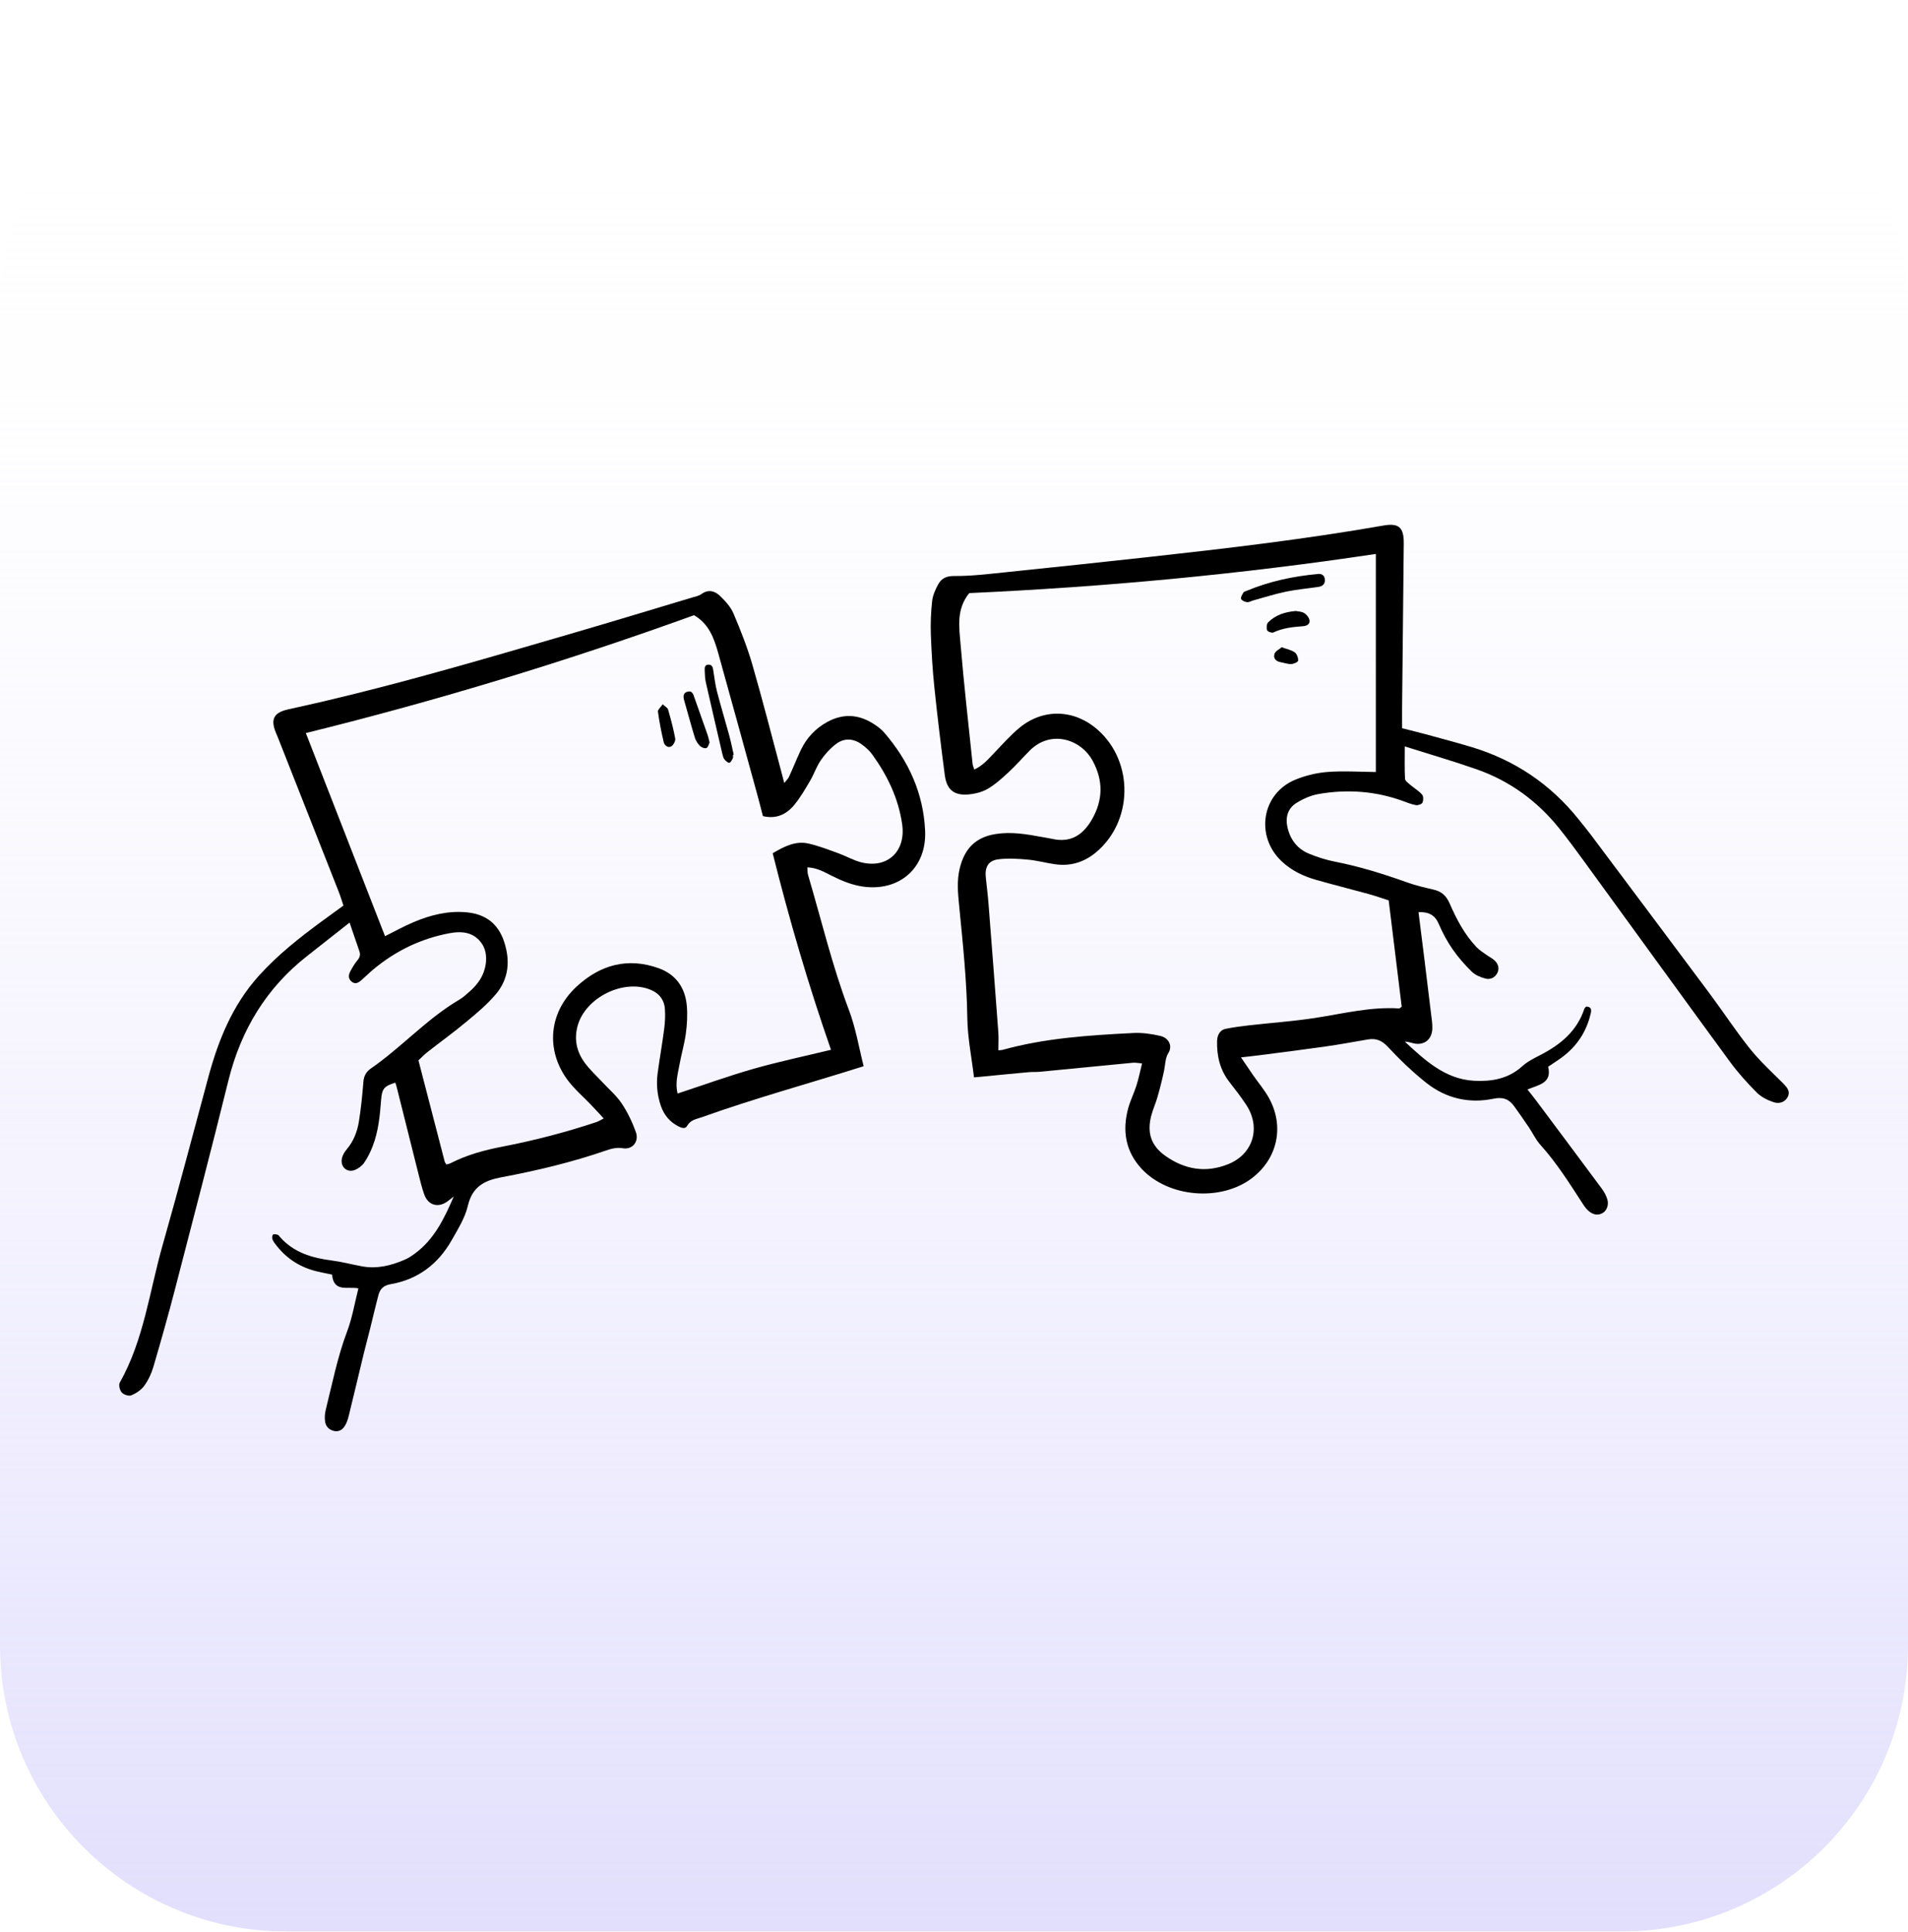 <svg xmlns="http://www.w3.org/2000/svg" width="80" height="81" viewBox="0 0 80 81" fill="none"><g clip-path="url(#clip0_2298_23034)"><path d="M68 0.97H12C5.373 0.97 0 6.342 0 12.97V68.97C0 75.597 5.373 80.97 12 80.97H68C74.627 80.97 80 75.597 80 68.97V12.97C80 6.342 74.627 0.97 68 0.97Z" fill="url(#paint0_linear_2298_23034)"></path><g clip-path="url(#clip1_2298_23034)"><path d="M15.027 54.012C14.598 53.916 13.99 54.2 13.924 53.434C13.699 53.386 13.49 53.347 13.283 53.297C12.608 53.133 12.043 52.785 11.605 52.231C11.538 52.146 11.467 52.059 11.426 51.962C11.402 51.904 11.408 51.794 11.447 51.757C11.482 51.724 11.581 51.746 11.646 51.764C11.684 51.775 11.711 51.827 11.742 51.861C12.323 52.514 13.086 52.736 13.909 52.841C14.33 52.895 14.744 53.005 15.162 53.084C15.802 53.206 16.403 53.056 16.986 52.801C17.125 52.74 17.256 52.653 17.379 52.563C18.205 51.966 18.63 51.077 19.026 50.157C18.935 50.229 18.845 50.305 18.75 50.372C18.366 50.645 17.95 50.525 17.79 50.078C17.69 49.801 17.621 49.512 17.549 49.226C17.24 48.004 16.936 46.782 16.63 45.56C16.615 45.501 16.593 45.444 16.575 45.386C16.098 45.533 16.014 45.645 15.978 46.12C15.929 46.773 15.866 47.427 15.629 48.042C15.535 48.287 15.417 48.528 15.27 48.742C15.179 48.873 15.027 48.988 14.879 49.046C14.543 49.178 14.254 48.908 14.339 48.549C14.37 48.419 14.446 48.289 14.533 48.187C14.825 47.845 14.981 47.438 15.05 47.006C15.138 46.455 15.193 45.897 15.238 45.34C15.258 45.096 15.364 44.921 15.545 44.796C16.836 43.907 17.896 42.708 19.256 41.91C19.439 41.802 19.599 41.649 19.758 41.504C19.871 41.401 19.974 41.283 20.064 41.159C20.415 40.679 20.491 39.995 20.216 39.577C19.889 39.079 19.383 39.024 18.867 39.118C17.673 39.338 16.604 39.848 15.662 40.632C15.485 40.78 15.321 40.944 15.147 41.095C15.024 41.201 14.889 41.277 14.737 41.147C14.594 41.023 14.61 40.868 14.688 40.722C14.775 40.56 14.868 40.396 14.986 40.257C15.088 40.136 15.12 40.024 15.069 39.876C14.936 39.498 14.809 39.117 14.658 38.676C14.043 39.16 13.467 39.617 12.887 40.07C11.172 41.411 10.104 43.167 9.575 45.304C8.848 48.247 8.08 51.181 7.319 54.116C7.041 55.184 6.741 56.246 6.43 57.304C6.348 57.583 6.217 57.861 6.048 58.094C5.92 58.27 5.71 58.409 5.509 58.493C5.402 58.538 5.192 58.47 5.107 58.377C5.023 58.287 4.967 58.059 5.021 57.963C6.033 56.172 6.267 54.129 6.82 52.192C7.489 49.846 8.105 47.483 8.743 45.127C9.163 43.579 9.759 42.125 10.841 40.92C11.641 40.029 12.571 39.298 13.527 38.598C13.811 38.39 14.096 38.184 14.4 37.962C14.331 37.757 14.274 37.565 14.201 37.38C13.354 35.227 12.504 33.075 11.655 30.923C11.626 30.851 11.593 30.781 11.564 30.709C11.338 30.145 11.481 29.874 12.075 29.74C12.581 29.626 13.089 29.515 13.594 29.396C17.043 28.587 20.443 27.584 23.845 26.593C25.576 26.09 27.3 25.564 29.026 25.047C29.158 25.007 29.304 24.981 29.412 24.903C29.709 24.688 29.98 24.777 30.199 24.991C30.415 25.201 30.637 25.442 30.753 25.716C31.05 26.415 31.331 27.126 31.543 27.855C31.971 29.332 32.35 30.825 32.749 32.312C32.79 32.461 32.828 32.612 32.883 32.824C32.969 32.715 33.043 32.65 33.081 32.567C33.249 32.2 33.398 31.825 33.569 31.46C33.813 30.938 34.189 30.537 34.689 30.264C35.321 29.92 35.951 29.936 36.564 30.306C36.746 30.416 36.929 30.545 37.068 30.705C38.091 31.884 38.721 33.255 38.789 34.836C38.855 36.382 37.717 37.371 36.209 37.17C35.731 37.107 35.297 36.926 34.87 36.712C34.559 36.556 34.253 36.376 33.851 36.361C33.861 36.477 33.852 36.582 33.88 36.676C34.439 38.569 34.895 40.492 35.595 42.343C35.882 43.105 36.016 43.928 36.212 44.697C33.937 45.416 31.655 46.038 29.427 46.835C29.202 46.915 28.955 46.941 28.813 47.194C28.728 47.348 28.564 47.278 28.441 47.216C28.084 47.034 27.841 46.742 27.709 46.359C27.555 45.91 27.511 45.445 27.576 44.976C27.66 44.359 27.769 43.745 27.849 43.128C27.885 42.852 27.898 42.567 27.878 42.29C27.85 41.922 27.654 41.659 27.311 41.507C26.186 41.01 24.555 41.796 24.22 43C24.062 43.569 24.179 44.09 24.513 44.548C24.73 44.846 25.008 45.097 25.259 45.368C25.531 45.662 25.846 45.926 26.066 46.256C26.312 46.624 26.509 47.037 26.66 47.456C26.804 47.854 26.521 48.203 26.117 48.136C25.856 48.093 25.64 48.151 25.411 48.23C23.977 48.725 22.506 49.075 21.021 49.353C20.308 49.486 19.803 49.747 19.615 50.552C19.498 51.054 19.204 51.521 18.946 51.978C18.373 52.992 17.521 53.638 16.383 53.834C16.09 53.885 15.941 54.023 15.871 54.28C15.746 54.745 15.64 55.214 15.523 55.681C15.429 56.058 15.328 56.432 15.236 56.809C15.031 57.655 14.832 58.502 14.624 59.347C14.588 59.495 14.539 59.647 14.46 59.775C14.358 59.941 14.198 60.036 13.991 59.985C13.793 59.935 13.662 59.796 13.632 59.603C13.606 59.44 13.619 59.259 13.659 59.097C13.932 57.997 14.152 56.883 14.554 55.815C14.771 55.241 14.872 54.622 15.028 54.01L15.027 54.012ZM29.097 25.791C23.768 27.72 18.326 29.373 12.824 30.731C13.944 33.603 15.044 36.429 16.143 39.246C16.544 39.047 16.933 38.83 17.34 38.658C18.052 38.356 18.792 38.172 19.571 38.246C20.342 38.32 20.881 38.705 21.136 39.475C21.402 40.274 21.331 41.034 20.793 41.675C20.43 42.108 19.986 42.475 19.55 42.838C19.018 43.281 18.456 43.686 17.912 44.113C17.782 44.215 17.669 44.337 17.545 44.453C17.917 45.888 18.279 47.287 18.643 48.686C18.654 48.728 18.685 48.764 18.716 48.819C18.776 48.8 18.836 48.791 18.887 48.765C19.575 48.413 20.311 48.214 21.063 48.069C22.398 47.81 23.713 47.471 25.005 47.04C25.097 47.01 25.181 46.953 25.312 46.886C25.102 46.66 24.928 46.467 24.747 46.281C24.49 46.015 24.212 45.767 23.969 45.488C22.86 44.208 22.937 42.502 24.178 41.357C25.17 40.443 26.319 40.126 27.614 40.588C28.333 40.845 28.728 41.396 28.797 42.161C28.831 42.545 28.808 42.941 28.757 43.324C28.697 43.77 28.565 44.206 28.486 44.65C28.419 45.027 28.303 45.405 28.409 45.843C29.48 45.491 30.526 45.111 31.592 44.807C32.667 44.501 33.763 44.271 34.843 44.009C33.895 41.294 33.091 38.543 32.398 35.769C32.889 35.48 33.362 35.239 33.9 35.363C34.328 35.46 34.743 35.623 35.158 35.773C35.474 35.887 35.772 36.062 36.094 36.146C37.194 36.433 37.991 35.7 37.827 34.556C37.672 33.469 37.207 32.509 36.574 31.632C36.459 31.472 36.304 31.333 36.145 31.215C35.787 30.949 35.394 30.925 35.04 31.199C34.802 31.383 34.588 31.618 34.416 31.869C34.234 32.134 34.13 32.454 33.965 32.734C33.763 33.079 33.559 33.431 33.307 33.738C32.978 34.138 32.549 34.347 31.988 34.212C31.908 33.906 31.829 33.591 31.743 33.278C31.203 31.315 30.665 29.351 30.117 27.389C29.942 26.761 29.726 26.148 29.097 25.79L29.097 25.791Z" fill="black"></path><path d="M59.476 38.236C59.561 38.915 59.641 39.546 59.719 40.177C59.827 41.059 59.935 41.94 60.042 42.822C60.053 42.914 60.058 43.008 60.056 43.102C60.05 43.575 59.713 43.844 59.26 43.736C59.144 43.709 59.033 43.666 58.902 43.667C59.746 44.448 60.594 45.243 61.809 45.307C62.528 45.345 63.233 45.234 63.817 44.705C64.041 44.502 64.326 44.361 64.597 44.221C65.427 43.793 66.115 43.232 66.428 42.295C66.442 42.254 66.485 42.223 66.508 42.195C66.725 42.207 66.733 42.327 66.696 42.487C66.522 43.248 66.119 43.855 65.504 44.314C65.32 44.452 65.125 44.575 64.912 44.719C65.081 45.409 64.523 45.474 64.044 45.672C64.173 45.836 64.285 45.972 64.39 46.112C65.315 47.35 66.241 48.587 67.161 49.83C67.26 49.963 67.346 50.119 67.393 50.278C67.464 50.514 67.368 50.755 67.195 50.853C66.997 50.965 66.805 50.92 66.638 50.789C66.544 50.715 66.463 50.616 66.396 50.514C65.829 49.645 65.283 48.762 64.584 47.99C64.39 47.775 64.265 47.497 64.1 47.253C63.901 46.958 63.698 46.666 63.489 46.378C63.272 46.078 63.021 45.976 62.624 46.059C61.603 46.271 60.635 46.052 59.81 45.4C59.234 44.945 58.697 44.427 58.194 43.888C57.94 43.616 57.695 43.517 57.355 43.575C56.753 43.678 56.153 43.788 55.548 43.875C54.642 44.004 53.734 44.117 52.826 44.235C52.589 44.266 52.352 44.29 52.033 44.327C52.232 44.619 52.384 44.847 52.54 45.072C52.761 45.389 53.015 45.687 53.202 46.023C53.864 47.214 53.568 48.572 52.492 49.39C51.18 50.386 48.978 50.203 47.858 48.988C47.192 48.266 47.049 47.402 47.302 46.466C47.391 46.137 47.548 45.828 47.651 45.503C47.742 45.214 47.802 44.914 47.885 44.58C47.71 44.565 47.606 44.541 47.507 44.551C46.2 44.675 44.895 44.805 43.588 44.931C43.437 44.945 43.283 44.933 43.132 44.947C42.479 45.006 41.828 45.071 41.176 45.134C41.073 45.144 40.971 45.152 40.839 45.165C40.739 44.326 40.571 43.51 40.559 42.692C40.536 41.098 40.368 39.519 40.213 37.938C40.164 37.43 40.115 36.931 40.238 36.415C40.44 35.571 40.906 35.094 41.758 34.962C42.42 34.859 43.066 34.973 43.713 35.093C43.848 35.119 43.984 35.137 44.118 35.167C44.888 35.341 45.411 35.007 45.789 34.343C46.251 33.53 46.26 32.719 45.817 31.899C45.322 30.98 44.055 30.579 43.173 31.468C42.869 31.775 42.582 32.101 42.266 32.393C41.996 32.643 41.715 32.896 41.401 33.076C41.157 33.214 40.856 33.285 40.576 33.306C39.996 33.35 39.693 33.094 39.615 32.502C39.455 31.282 39.306 30.06 39.179 28.836C39.101 28.093 39.056 27.344 39.029 26.597C39.012 26.132 39.032 25.661 39.083 25.199C39.109 24.961 39.215 24.721 39.331 24.508C39.469 24.255 39.665 24.145 40.001 24.147C40.716 24.154 41.432 24.064 42.146 23.991C44.135 23.786 46.123 23.576 48.111 23.357C51.419 22.993 54.724 22.606 58.005 22.031C58.654 21.918 58.865 22.108 58.858 22.789C58.834 25.05 58.811 27.311 58.789 29.571C58.785 29.881 58.789 30.192 58.789 30.529C59.123 30.614 59.416 30.683 59.707 30.762C60.37 30.943 61.035 31.117 61.693 31.315C63.502 31.859 65.011 32.869 66.204 34.365C66.368 34.571 66.536 34.773 66.694 34.983C68.363 37.211 70.034 39.439 71.698 41.672C72.261 42.428 72.779 43.222 73.368 43.958C73.781 44.473 74.271 44.926 74.741 45.392C74.985 45.633 75.059 45.781 74.956 45.985C74.857 46.178 74.636 46.295 74.36 46.204C74.108 46.12 73.844 45.987 73.658 45.8C73.257 45.396 72.87 44.968 72.533 44.509C70.503 41.737 68.491 38.953 66.469 36.176C66.114 35.688 65.757 35.201 65.38 34.731C64.449 33.57 63.288 32.728 61.897 32.244C60.918 31.903 59.922 31.613 58.9 31.29C58.9 31.79 58.887 32.22 58.911 32.648C58.916 32.738 59.048 32.83 59.135 32.904C59.296 33.043 59.486 33.152 59.626 33.31C59.686 33.378 59.685 33.554 59.642 33.647C59.611 33.714 59.458 33.766 59.37 33.752C59.192 33.724 59.019 33.651 58.847 33.588C57.686 33.163 56.492 33.075 55.284 33.287C54.963 33.344 54.639 33.485 54.36 33.66C53.983 33.895 53.881 34.281 53.991 34.721C54.116 35.224 54.413 35.591 54.877 35.785C55.227 35.931 55.596 36.048 55.967 36.121C57.005 36.324 58.008 36.637 59.003 36.993C59.361 37.122 59.735 37.207 60.106 37.294C60.442 37.372 60.637 37.54 60.789 37.889C61.072 38.54 61.409 39.177 61.903 39.7C62.028 39.832 62.189 39.93 62.337 40.038C62.436 40.11 62.551 40.163 62.643 40.243C62.809 40.387 62.883 40.58 62.782 40.786C62.684 40.987 62.482 41.077 62.279 41.022C62.078 40.968 61.86 40.881 61.715 40.739C61.419 40.45 61.141 40.134 60.905 39.793C60.677 39.465 60.484 39.103 60.326 38.734C60.168 38.364 59.913 38.224 59.475 38.237L59.476 38.236ZM57.687 23.222C52.002 24.077 46.296 24.607 40.641 24.863C40.09 25.537 40.215 26.289 40.275 27.004C40.414 28.68 40.606 30.351 40.78 32.025C40.787 32.095 40.821 32.162 40.852 32.26C41.194 32.102 41.415 31.846 41.649 31.603C42.013 31.227 42.358 30.824 42.762 30.496C43.766 29.68 45.065 29.739 46.035 30.602C47.554 31.952 47.508 34.452 45.939 35.744C45.438 36.156 44.864 36.323 44.226 36.229C43.849 36.174 43.477 36.072 43.099 36.037C42.691 36 42.273 35.972 41.869 36.022C41.441 36.074 41.286 36.346 41.333 36.782C41.372 37.154 41.419 37.525 41.448 37.898C41.588 39.683 41.725 41.468 41.857 43.254C41.876 43.509 41.86 43.766 41.86 44.03C41.946 44.022 41.992 44.024 42.035 44.013C43.83 43.514 45.674 43.399 47.519 43.305C47.892 43.286 48.279 43.342 48.646 43.426C49.006 43.509 49.172 43.848 48.992 44.138C48.849 44.371 48.864 44.608 48.815 44.846C48.737 45.226 48.642 45.602 48.536 45.975C48.461 46.244 48.341 46.5 48.271 46.77C48.085 47.485 48.26 48.026 48.853 48.449C49.669 49.031 50.562 49.183 51.503 48.801C52.549 48.377 52.88 47.26 52.247 46.308C52.033 45.986 51.798 45.677 51.559 45.374C51.155 44.862 51.013 44.273 51.031 43.631C51.038 43.385 51.163 43.178 51.374 43.134C51.698 43.067 52.027 43.023 52.356 42.985C53.279 42.88 54.208 42.816 55.126 42.676C56.301 42.496 57.461 42.197 58.664 42.275C58.688 42.276 58.713 42.243 58.772 42.202C58.592 40.728 58.409 39.236 58.226 37.745C57.913 37.645 57.654 37.553 57.391 37.48C56.655 37.278 55.914 37.093 55.18 36.884C54.646 36.732 54.149 36.496 53.736 36.105C52.622 35.053 52.9 33.277 54.294 32.693C54.724 32.513 55.2 32.398 55.664 32.362C56.328 32.31 56.999 32.358 57.687 32.364V23.222Z" fill="black"></path><path d="M30.731 31.645C30.731 31.692 30.746 31.747 30.727 31.784C30.69 31.857 30.638 31.971 30.584 31.976C30.519 31.981 30.433 31.903 30.38 31.841C30.333 31.785 30.311 31.702 30.293 31.628C30.058 30.617 29.822 29.607 29.593 28.595C29.56 28.445 29.555 28.287 29.549 28.132C29.544 28.011 29.531 27.863 29.712 27.864C29.874 27.865 29.89 27.996 29.91 28.124C29.955 28.415 29.99 28.71 30.064 28.994C30.223 29.608 30.408 30.215 30.575 30.828C30.648 31.095 30.701 31.369 30.764 31.639L30.73 31.646L30.731 31.645Z" fill="black"></path><path d="M29.752 31.128C29.719 31.192 29.691 31.329 29.62 31.358C29.549 31.386 29.411 31.333 29.348 31.27C29.254 31.175 29.173 31.048 29.133 30.919C28.974 30.401 28.835 29.877 28.685 29.355C28.635 29.184 28.647 29.035 28.844 28.992C29.024 28.953 29.066 29.102 29.114 29.239C29.297 29.765 29.487 30.289 29.671 30.815C29.701 30.902 29.718 30.993 29.752 31.128Z" fill="black"></path><path d="M27.786 29.524C27.893 29.623 27.99 29.671 28.011 29.741C28.125 30.143 28.236 30.547 28.311 30.958C28.33 31.058 28.236 31.236 28.144 31.289C28.005 31.369 27.861 31.247 27.828 31.109C27.728 30.689 27.646 30.263 27.587 29.835C27.575 29.753 27.701 29.651 27.786 29.524H27.786Z" fill="black"></path><path d="M55.298 24.059C55.393 24.057 55.539 24.099 55.55 24.301C55.562 24.489 55.444 24.581 55.272 24.605C54.819 24.671 54.362 24.711 53.915 24.804C53.454 24.9 53.002 25.046 52.546 25.171C52.458 25.195 52.368 25.254 52.285 25.243C52.194 25.231 52.065 25.176 52.036 25.105C52.01 25.039 52.088 24.923 52.136 24.837C52.155 24.804 52.213 24.792 52.255 24.774C53.208 24.377 54.202 24.155 55.298 24.059Z" fill="black"></path><path d="M54.335 25.614C54.423 25.634 54.574 25.633 54.684 25.701C54.784 25.763 54.888 25.892 54.906 26.005C54.932 26.172 54.783 26.24 54.636 26.251C54.209 26.283 53.788 26.325 53.39 26.514C53.326 26.544 53.15 26.478 53.128 26.417C53.093 26.324 53.107 26.155 53.171 26.091C53.476 25.786 53.864 25.653 54.335 25.614Z" fill="black"></path><path d="M53.74 27.133C53.961 27.215 54.149 27.249 54.29 27.35C54.378 27.413 54.437 27.581 54.429 27.696C54.426 27.753 54.243 27.835 54.139 27.838C53.992 27.844 53.843 27.786 53.694 27.76C53.495 27.724 53.375 27.595 53.44 27.406C53.478 27.294 53.634 27.224 53.739 27.133H53.74Z" fill="black"></path></g></g><defs><linearGradient id="paint0_linear_2298_23034" x1="40" y1="0.97" x2="40" y2="88.52" gradientUnits="userSpaceOnUse"><stop stop-color="white" stop-opacity="0"></stop><stop offset="1" stop-color="#DCD8FC"></stop></linearGradient><clipPath id="clip0_2298_23034"><rect width="80" height="80" fill="white" transform="translate(0 0.97)"></rect></clipPath><clipPath id="clip1_2298_23034"><rect width="70" height="38" fill="white" transform="translate(5 22)"></rect></clipPath></defs></svg>